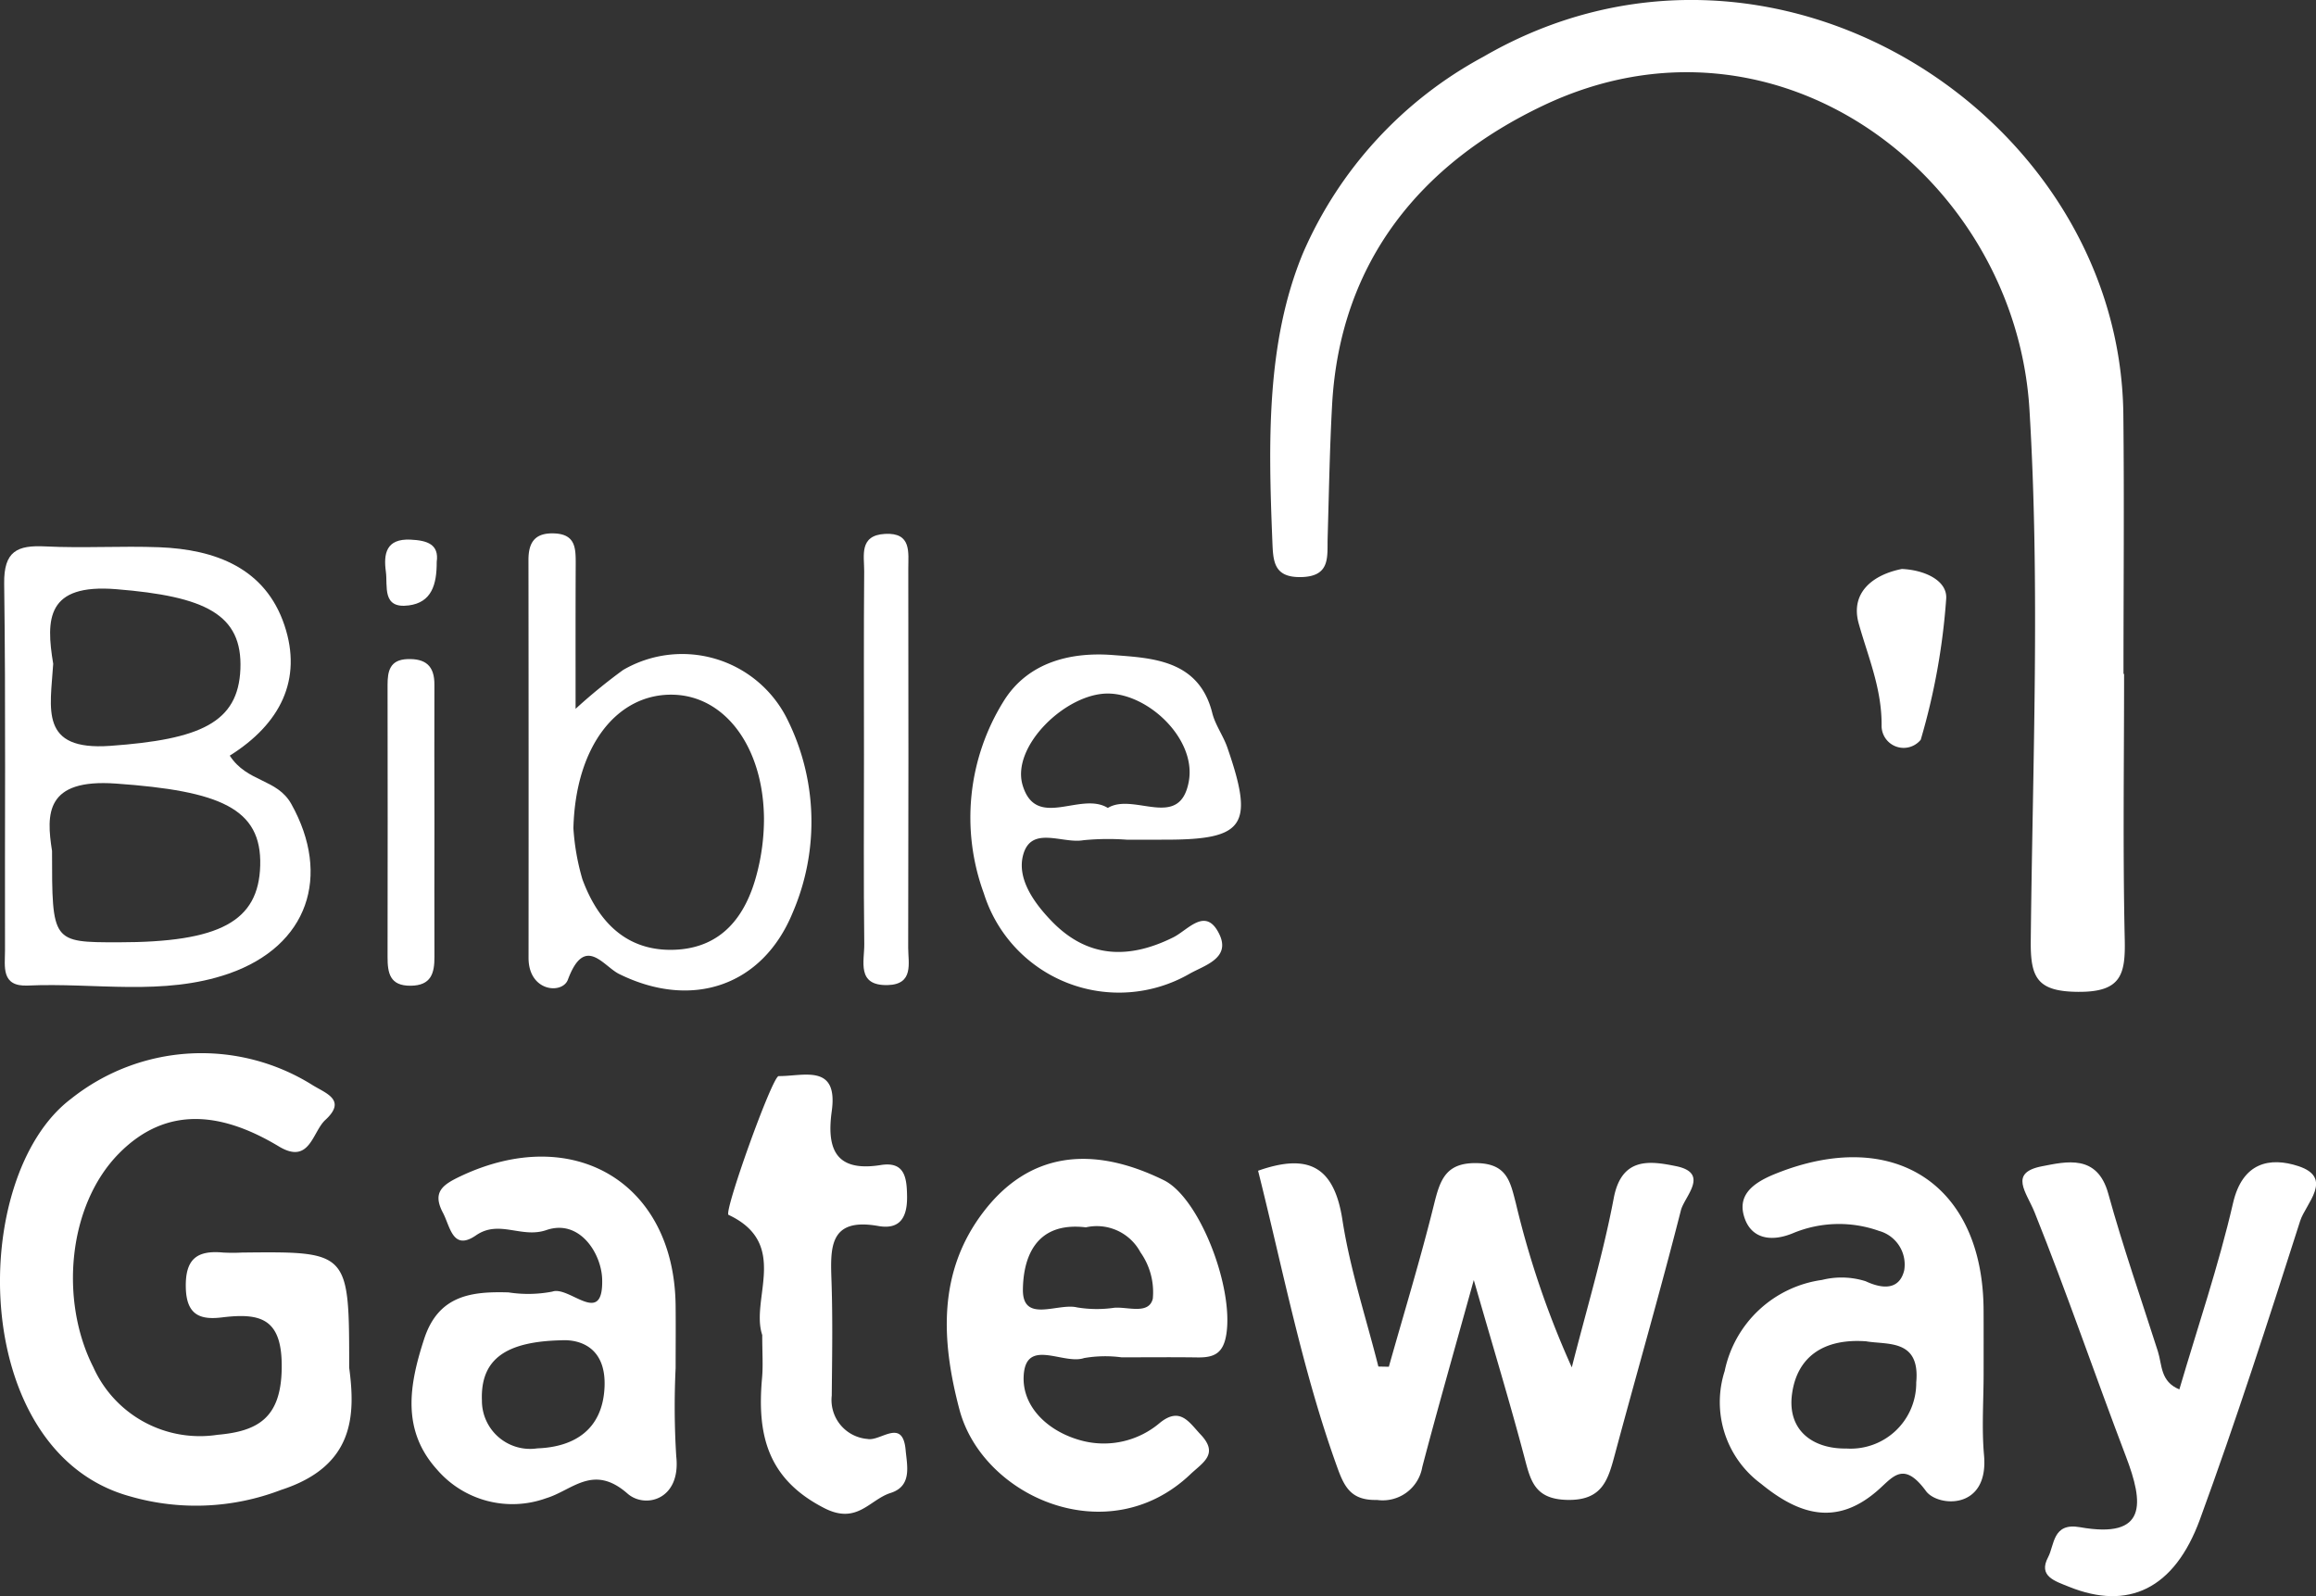 <svg xmlns="http://www.w3.org/2000/svg" width="131.121" height="90.37" viewBox="0 0 131.121 90.37">
  <rect x="0" y="0" width="131.121" height="90.37" fill="#333333" stroke="none"/>
  <g id="LjR91u" transform="translate(0)">
    <g id="Group_88" data-name="Group 88" transform="translate(0 0)">
      <path id="Path_828" data-name="Path 828" d="M6011.246,818.144c0,5.014-.075,10.029.037,15.041.044,1.989-.209,2.978-2.633,2.961-2.33-.016-2.711-.8-2.688-2.9.105-10.026.533-20.084-.074-30.074-.8-13.174-14.321-23.482-27.519-17.214-6.9,3.277-11.518,8.819-11.962,16.958-.137,2.5-.179,5.009-.252,7.514-.031,1.062.185,2.194-1.495,2.231-1.6.036-1.591-.942-1.638-2.094-.22-5.51-.356-11.191,1.732-16.238A23.024,23.024,0,0,1,5974.97,783.2c16.275-9.435,36.053,3.271,36.234,20.261.053,4.894.008,9.789.008,14.683Z" transform="translate(-5890.99 -779.986)" fill="#fff"/>
      <path id="Path_829" data-name="Path 829" d="M5733.833,1004.118c.358,2.691.306,5.578-3.854,6.924a13.435,13.435,0,0,1-8.56.363c-9.133-2.514-9.18-18.1-3.331-22.509a11.842,11.842,0,0,1,13.629-.8c.75.48,2.021.846.765,2-.735.673-.875,2.552-2.627,1.5-3.112-1.873-6.3-2.406-9.066.406-2.878,2.926-3.365,8.3-1.444,12.086a6.609,6.609,0,0,0,7.036,3.834c2.276-.2,3.586-.948,3.632-3.737.046-2.835-1.154-3.183-3.381-2.91-1.208.148-2.01-.112-2.048-1.679-.04-1.649.647-2.13,2.117-1.993a10.394,10.394,0,0,0,1.074,0C5733.833,997.538,5733.833,997.538,5733.833,1004.118Z" transform="translate(-5714.064 -926.681)" fill="#fff"/>
      <path id="Path_830" data-name="Path 830" d="M5967.932,1019.37c.862-3.06,1.792-6.1,2.556-9.188.348-1.407.67-2.394,2.473-2.341,1.676.049,1.849,1.073,2.163,2.277a51.461,51.461,0,0,0,3.166,9.287c.808-3.191,1.765-6.355,2.375-9.583.446-2.36,2.084-2.1,3.511-1.813,1.955.392.491,1.722.292,2.5-1.175,4.622-2.5,9.207-3.736,13.814-.387,1.439-.7,2.635-2.713,2.586-1.85-.045-2.067-1.105-2.42-2.443-.8-3.024-1.709-6.018-2.858-10.007-1.147,4.144-2.068,7.355-2.916,10.587a2.272,2.272,0,0,1-2.56,1.866c-1.415.035-1.826-.667-2.229-1.779-1.992-5.491-3.087-11.21-4.507-16.862,2.826-.994,4.3-.271,4.772,2.767.433,2.812,1.34,5.55,2.038,8.32Z" transform="translate(-5889.302 -941.982)" fill="#fff"/>
      <path id="Path_831" data-name="Path 831" d="M5727.651,898.856c.994,1.527,2.677,1.288,3.488,2.743,2.262,4.06.962,8.029-3.545,9.6-3.708,1.288-7.581.5-11.378.675-1.53.07-1.288-1.086-1.29-1.987-.017-6.924.047-13.848-.047-20.771-.025-1.843.741-2.187,2.334-2.107,2.144.107,4.3-.035,6.445.047,3.182.123,6.01,1.183,7.091,4.422C5731.776,894.551,5730.515,897.06,5727.651,898.856Zm-10.062,5.394c0,5.175,0,5.175,3.756,5.175,5.749,0,7.939-1.185,8.03-4.342.094-3.242-2.272-4.229-8.172-4.646C5717.211,900.154,5717.257,902.146,5717.589,904.25Zm.066-10.594c-.158,2.554-.8,4.932,3.227,4.646,5.086-.362,7.245-1.307,7.371-4.342.128-3.113-2-4.124-7.028-4.529C5717.277,889.112,5717.233,891.109,5717.655,893.656Z" transform="translate(-5714.643 -856.07)" fill="#fff"/>
      <path id="Path_832" data-name="Path 832" d="M6065.951,1018.963c0,1.547-.114,3.105.023,4.641.283,3.135-2.625,2.934-3.286,2.031-1.231-1.678-1.829-.853-2.634-.125-2.37,2.144-4.522,1.5-6.71-.293a5.742,5.742,0,0,1-2.053-6.377,6.547,6.547,0,0,1,5.512-5.16,4.534,4.534,0,0,1,2.466.073c1.071.5,1.937.432,2.188-.625a1.977,1.977,0,0,0-1.429-2.224,6.769,6.769,0,0,0-4.895.14c-1.241.505-2.287.271-2.69-.8-.5-1.331.412-2.046,1.714-2.571,6.689-2.7,11.762.581,11.792,7.714C6065.955,1016.582,6065.951,1017.772,6065.951,1018.963Zm-6.662-1.808c-2.457-.175-3.916.933-4.187,3-.268,2.033,1.166,3.1,3.08,3.071a3.715,3.715,0,0,0,3.954-3.743C6062.37,1017,6060.48,1017.366,6059.289,1017.154Z" transform="translate(-5953.648 -941.208)" fill="#fff"/>
      <path id="Path_833" data-name="Path 833" d="M5809.636,1018.55a45.431,45.431,0,0,0,.035,5c.275,2.476-1.772,2.978-2.757,2.114-1.947-1.71-3.121-.187-4.608.26a5.628,5.628,0,0,1-6.185-1.63c-2.007-2.23-1.576-4.771-.723-7.387.806-2.471,2.666-2.7,4.78-2.637a7.217,7.217,0,0,0,2.479-.045c.969-.341,2.895,2.042,2.82-.7-.04-1.458-1.277-3.431-3.157-2.784-1.415.488-2.671-.609-3.988.3s-1.458-.5-1.867-1.274c-.63-1.185-.012-1.6,1.021-2.087,6.378-3,12.06.384,12.149,7.306C5809.649,1016.169,5809.636,1017.36,5809.636,1018.55Zm-6.445-1.569c-3.093.066-4.614,1.012-4.522,3.408a2.729,2.729,0,0,0,3.135,2.712c2.128-.077,3.684-1.085,3.805-3.431C5805.727,1017.375,5804.206,1016.929,5803.19,1016.981Z" transform="translate(-5771.385 -941.092)" fill="#fff"/>
      <path id="Path_834" data-name="Path 834" d="M5909.442,1018.268a7.01,7.01,0,0,0-2.13.04c-1.169.4-3.3-1.175-3.42,1-.1,1.8,1.444,3.219,3.359,3.694a4.895,4.895,0,0,0,4.363-1.036c1.145-.915,1.644-.019,2.3.676,1.047,1.109.11,1.586-.586,2.248-4.659,4.432-11.763,1.275-13.071-3.659-1.056-3.984-1.207-7.819,1.337-11.172,2.57-3.385,6.122-3.844,10.232-1.822,2,.982,3.949,6.005,3.543,8.7-.168,1.116-.7,1.348-1.64,1.335C5912.3,1018.252,5910.872,1018.266,5909.442,1018.268Zm-2.026-7.361c-2.938-.354-3.55,1.845-3.568,3.523-.021,1.929,1.986.743,3.067,1.01a6.853,6.853,0,0,0,2.115.019c.771-.058,1.953.4,2.173-.515a3.91,3.91,0,0,0-.7-2.624A2.8,2.8,0,0,0,5907.416,1010.906Z" transform="translate(-5845.936 -941.412)" fill="#fff"/>
      <path id="Path_835" data-name="Path 835" d="M6119.145,1020.558c1.035-3.523,2.22-7,3.04-10.552.533-2.311,2.089-2.618,3.7-2.089,2.018.665.412,2.125.1,3.1-1.808,5.66-3.632,11.319-5.674,16.9-1.453,3.969-4.082,5.161-7.406,3.82-.808-.326-1.765-.6-1.191-1.677.365-.688.249-1.974,1.8-1.7,3.843.684,3.609-1.376,2.607-4-1.751-4.6-3.339-9.256-5.169-13.82-.464-1.157-1.487-2.251.423-2.617,1.354-.26,3.122-.708,3.744,1.548.831,3.011,1.863,5.966,2.813,8.943C6118.172,1019.167,6118.062,1020.117,6119.145,1020.558Z" transform="translate(-5995.76 -941.888)" fill="#fff"/>
      <path id="Path_836" data-name="Path 836" d="M5820.254,894.423a31.16,31.16,0,0,1,2.691-2.2,6.641,6.641,0,0,1,9.234,2.671,13,13,0,0,1,.369,11.063c-1.709,4.176-5.72,5.511-9.83,3.479-.9-.443-1.943-2.251-2.9.323-.314.84-2.228.688-2.227-1.234q.009-11.267-.005-22.534c0-1.027.393-1.547,1.475-1.5,1.219.052,1.2.883,1.2,1.751C5820.249,888.826,5820.254,891.41,5820.254,894.423Zm-.123,6.765a13.164,13.164,0,0,0,.507,2.88c.882,2.4,2.5,4.121,5.269,3.995,2.631-.121,3.98-1.9,4.6-4.266a12.277,12.277,0,0,0,.413-3.159c-.032-4.035-2.188-6.931-5.121-7.014C5822.646,893.534,5820.248,896.479,5820.131,901.188Z" transform="translate(-5787.667 -854.288)" fill="#fff"/>
      <path id="Path_837" data-name="Path 837" d="M5913.084,918.715a14.409,14.409,0,0,0-2.5.027c-1.173.209-2.936-.842-3.4.81-.382,1.357.607,2.741,1.624,3.789,2.032,2.093,4.368,2.145,6.869.9.847-.421,1.842-1.769,2.609-.175.659,1.372-.872,1.769-1.695,2.242a8.015,8.015,0,0,1-11.637-4.554,12.462,12.462,0,0,1,1.116-10.879c1.393-2.254,3.869-2.8,6.19-2.618,2.208.171,4.868.258,5.625,3.281.17.681.622,1.286.854,1.956,1.531,4.418.986,5.217-3.507,5.217Zm-1.114-1.8c1.482-.9,4.076,1.294,4.586-1.5.437-2.392-2.276-4.968-4.58-4.978-2.381-.01-5.482,2.988-4.829,5.186C5907.911,918.187,5910.427,915.958,5911.97,916.913Z" transform="translate(-5849.252 -871.167)" fill="#fff"/>
      <path id="Path_838" data-name="Path 838" d="M5858.646,1005.288c-.685-2.037,1.576-5.17-1.908-6.8-.288-.135,2.478-7.862,2.839-7.858,1.4.015,3.378-.728,3.006,1.979-.3,2.145.215,3.468,2.774,3.058,1.357-.217,1.477.713,1.489,1.781.015,1.18-.4,1.89-1.634,1.67-2.825-.5-2.706,1.283-2.642,3.183.07,2.138.032,4.28.012,6.419a2.214,2.214,0,0,0,2.027,2.457c.731.149,1.989-1.215,2.155.621.08.888.383,2.043-.849,2.436-1.2.381-1.895,1.809-3.752.86-3.259-1.666-3.81-4.206-3.528-7.363C5858.7,1007.03,5858.646,1006.312,5858.646,1005.288Z" transform="translate(-5815.492 -929.7)" fill="#fff"/>
      <path id="Path_839" data-name="Path 839" d="M5883.25,897.071c0-3.457-.017-6.914.012-10.372.007-.882-.307-2.039,1.176-2.122,1.518-.086,1.32,1.048,1.321,1.969q.019,10.729-.006,21.459c0,.87.334,2.082-1.163,2.119-1.778.043-1.311-1.36-1.323-2.323C5883.224,904.224,5883.25,900.647,5883.25,897.071Z" transform="translate(-5834.336 -854.347)" fill="#fff"/>
      <path id="Path_840" data-name="Path 840" d="M5792.654,918.457c0,2.506-.01,5.013,0,7.519.006.94-.188,1.632-1.342,1.645-1.186.013-1.314-.719-1.312-1.639q.012-7.7,0-15.4c0-.764.125-1.417,1.118-1.455,1.032-.039,1.542.379,1.534,1.449C5792.641,913.205,5792.654,915.832,5792.654,918.457Z" transform="translate(-5768.058 -871.807)" fill="#fff"/>
      <path id="Path_841" data-name="Path 841" d="M6080.383,891.461c1.3.057,2.586.66,2.509,1.691a37.57,37.57,0,0,1-1.441,7.979,1.248,1.248,0,0,1-2.216-.8c.018-2.088-.755-3.861-1.294-5.775C6077.442,892.78,6078.771,891.778,6080.383,891.461Z" transform="translate(-5972.708 -859.245)" fill="#fff"/>
      <path id="Path_842" data-name="Path 842" d="M5792.436,886.964c.006,1.294-.293,2.3-1.587,2.465-1.532.2-1.18-1.1-1.292-1.911-.138-1.01.009-1.88,1.4-1.814C5791.912,885.749,5792.575,885.976,5792.436,886.964Z" transform="translate(-5767.711 -855.149)" fill="#fff"/>
    </g>
  </g>
</svg>
